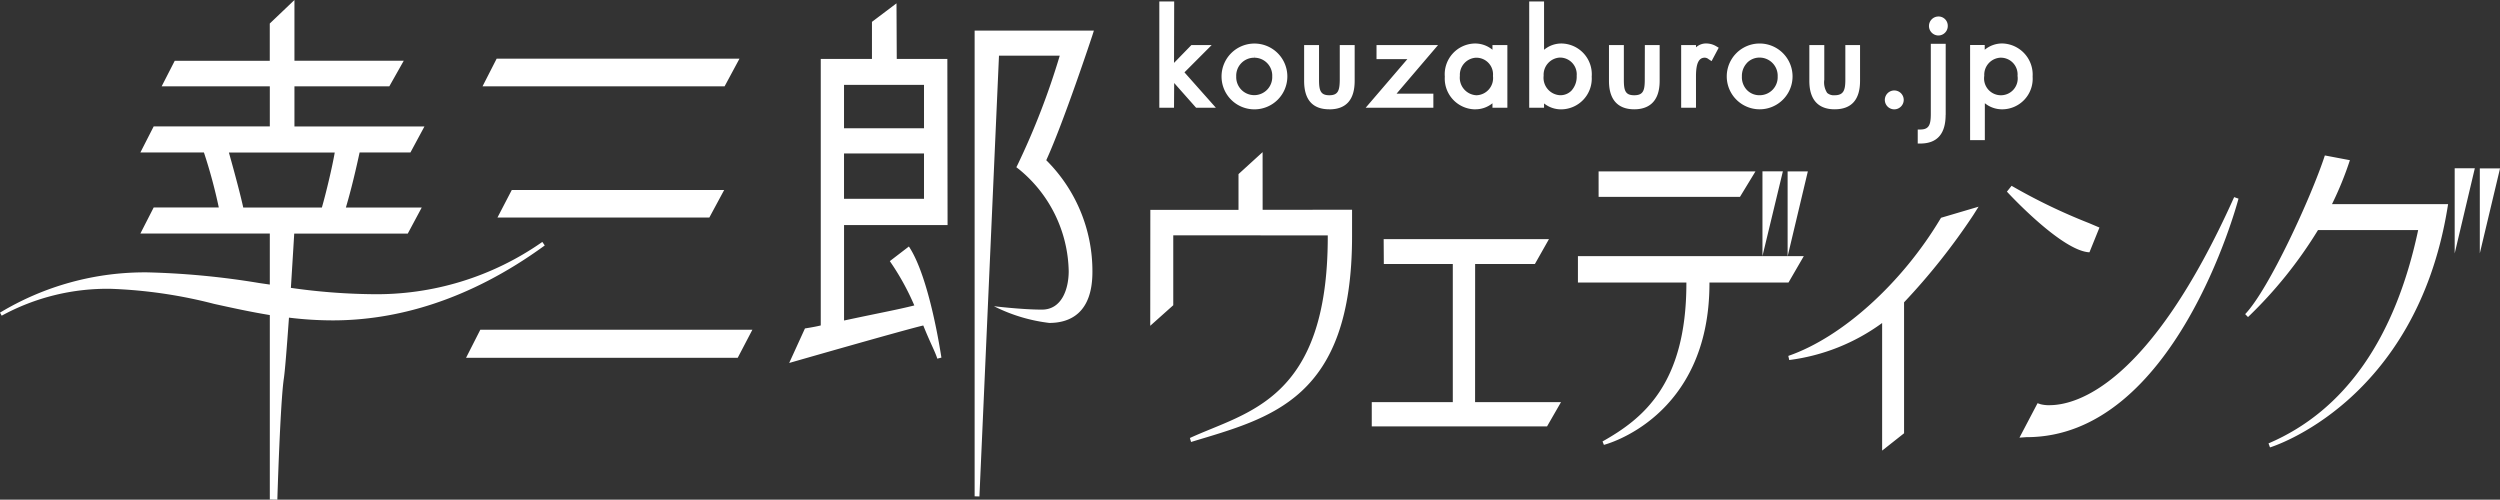 <svg id="グループ_45" data-name="グループ 45" xmlns="http://www.w3.org/2000/svg" xmlns:xlink="http://www.w3.org/1999/xlink" width="182.377" height="36.45" viewBox="0 0 182.377 36.45">
  <rect x="0" y="0" width="182.377" height="36.45" fill="#333333" stroke="none"/>
  <defs>
    <clipPath id="clip-path">
      <rect id="長方形_76" data-name="長方形 76" width="182.377" height="36.45" fill="#fff"/>
    </clipPath>
  </defs>
  <g id="グループ_19" data-name="グループ 19" clip-path="url(#clip-path)">
    <path id="パス_42" data-name="パス 42" d="M91.5,7.977a2.4,2.4,0,1,0-2.387-2.386A2.395,2.395,0,0,0,91.5,7.977m0-3.766.01-.182V4.21a1.305,1.305,0,0,1,1.3,1.366,1.314,1.314,0,1,1-2.626,0A1.31,1.31,0,0,1,91.5,4.21m25.12,10.15h10.313l1.129-1.856H116.619ZM96.975,7.977c1.223,0,1.844-.694,1.849-2.064V3.288H97.737V5.817c-.007.784-.119,1.132-.762,1.132s-.751-.349-.751-1.131V3.288H95.137V5.9c0,1.376.618,2.074,1.838,2.074m7.59-.116V6.833h-2.685l3.026-3.545h-4.488V4.316h2.248l-3.04,3.544Zm3.028.116a1.967,1.967,0,0,0,1.283-.441v.325h1.088V3.288h-1.088v.341a1.99,1.99,0,0,0-1.265-.456A2.244,2.244,0,0,0,105.4,5.591a2.244,2.244,0,0,0,2.191,2.386m.083-3.766h.025a1.214,1.214,0,0,1,1.214,1.331A1.251,1.251,0,0,1,107.7,6.949a1.278,1.278,0,0,1-1.2-1.422,1.245,1.245,0,0,1,1.177-1.317M141.94,8.379V3.194h-1.086V8.3c0,.778-.115,1.148-.765,1.148H139.9v1.023h.184c1.228,0,1.851-.7,1.851-2.094m-.528-5.788a.689.689,0,0,0,.684-.707.673.673,0,0,0-.678-.679h0a.693.693,0,1,0,0,1.386m3.383,4.941a2,2,0,0,0,1.267.445,2.231,2.231,0,0,0,2.218-2.386,2.274,2.274,0,0,0-2.2-2.418,1.987,1.987,0,0,0-1.294.459l0-.345h-1.067v6.937h1.075Zm1.138-3.321h.011a1.221,1.221,0,0,1,1.236,1.327,1.228,1.228,0,1,1-2.426-.011,1.245,1.245,0,0,1,1.179-1.317M138.19,7.977a.692.692,0,0,0,.688-.694.689.689,0,1,0-.688.694m-25.55-.432a1.986,1.986,0,0,0,1.281.432,2.246,2.246,0,0,0,2.195-2.386,2.243,2.243,0,0,0-2.208-2.418,1.966,1.966,0,0,0-1.268.46V.109h-1.083V7.861h1.083ZM113.781,4.2a1.223,1.223,0,0,1,1.239,1.332,1.506,1.506,0,0,1-.39,1.089,1.126,1.126,0,0,1-.832.325,1.274,1.274,0,0,1-1.188-1.422A1.253,1.253,0,0,1,113.781,4.2m20.057,3.773c1.23,0,1.854-.7,1.854-2.074V3.288h-1.073v2.53c0,.75-.12,1.131-.781,1.131a.736.736,0,0,1-.546-.173,1.4,1.4,0,0,1-.209-.958V3.288h-1.09V5.9c0,1.714,1,2.074,1.844,2.074m-10.114-2.4c0-.945.2-1.366.643-1.366a.452.452,0,0,1,.276.108l.219.143.52-.978-.152-.089a1.44,1.44,0,0,0-.732-.221,1.087,1.087,0,0,0-.773.283V3.288h-1.082V7.861h1.082Zm4.645,2.4a2.4,2.4,0,0,0,0-4.8,2.4,2.4,0,0,0,0,4.8m-.917-3.394a1.266,1.266,0,0,1,.917-.379,1.323,1.323,0,0,1,1.315,1.373,1.316,1.316,0,0,1-1.315,1.373,1.26,1.26,0,0,1-.922-.374,1.349,1.349,0,0,1-.373-.989,1.38,1.38,0,0,1,.378-1m14.089,11.4c-2.759,4.611-7.094,8.6-11.082,9.98l.068.3a14.6,14.6,0,0,0,6.777-2.7v9.308l1.6-1.264V22.055a47.444,47.444,0,0,0,5.048-6.361l.388-.616-2.738.809ZM121.073,5.9V3.288h-1.08l-.006,2.53c0,.782-.111,1.131-.768,1.131s-.758-.349-.758-1.131V3.288h-1.085V5.9c0,1.714,1,2.074,1.843,2.074s1.854-.36,1.854-2.074m7.5,6.6v6.183l1.489-6.183Zm24.584,4.1-.768-.326a42,42,0,0,1-5.642-2.719l-.341.425c.159.172,4.016,4.335,6.021,4.426Zm-21.57,2.087h-1.174l1.47-6.183h-1.475v6.183H115.111v1.926h7.912v.05c0,7.434-3.242,9.918-6.117,11.54l.1.251c.075-.021,7.7-1.966,7.7-11.781v-.06h5.765Zm49.317-6.4v6.193l1.475-6.193Zm-1.833,6.2,1.469-6.21h-1.469ZM149.508,29.559a2.428,2.428,0,0,1-.647-.071l-.22-.074-1.32,2.513.493-.036c10.814.036,15.371-16.963,15.487-17.4l-.318-.112c-6.163,13.738-11.512,15.179-13.474,15.179m21.92-17.872-1.829-.346c-.977,3-4.075,9.761-5.813,11.575l.207.215a31.647,31.647,0,0,0,5.106-6.347h7.307c-1.667,7.852-5.309,13.164-10.917,15.562l.108.294c.106-.032,10.608-3.264,12.94-17.425l.053-.32h-8.471a24.419,24.419,0,0,0,1.307-3.207M79.8,2.231H71.1V36.207l.35.01L72.877,4.059h4.433A54.15,54.15,0,0,1,74.244,12l-.1.2.181.139a9.831,9.831,0,0,1,3.638,7.439c0,1.288-.495,2.809-1.954,2.809s-3.5-.248-3.5-.248a12.153,12.153,0,0,0,4.037,1.219c1.435,0,3.147-.646,3.147-3.721a11.4,11.4,0,0,0-3.368-8.149c1.256-2.735,3.341-9.03,3.362-9.1ZM51.747,15.869l1.083-2.01H37.335l-1.045,2.01ZM34,26.1H53.818l1.069-2.045H35.039Zm5.563-8.451A21.047,21.047,0,0,1,27.08,21.46,44.575,44.575,0,0,1,21.22,21c.112-1.771.208-3.357.244-3.961h8.284l1.018-1.9H25.233c.215-.729.554-1.945,1-4.015h3.708l1.024-1.9H21.48V6.3H28.4l1.053-1.867H21.48V0l-1.8,1.716V4.435H12.747L11.792,6.3h7.891v2.92H11.212l-.97,1.9h4.634a37.372,37.372,0,0,1,1.085,4.015H11.212l-.97,1.9h9.441v3.724l-.769-.111a58.045,58.045,0,0,0-8.175-.779A20.46,20.46,0,0,0,0,22.808l.124.221A16.07,16.07,0,0,1,8.106,21.07a34.926,34.926,0,0,1,7.516,1.1c1.311.289,2.665.586,4.061.814V36.44l.55.01c0-.071.215-7.124.474-8.839.078-.524.2-2.017.374-4.439a26.374,26.374,0,0,0,3.2.2c4.484,0,9.83-1.364,15.46-5.466ZM17.745,15.14c-.18-.826-.56-2.283-1.047-4.015h7.721c-.173,1.019-.62,2.909-.938,4.015Zm36.2-10.859H36.231L35.2,6.3H52.859Zm53.667,14.978h4.36l1.025-1.813H100.939l.012,1.813h5.032V29.335h-5.912v1.772h12.787l1.019-1.772h-6.269ZM86.407,5.278l1.985-1.99h-1.48l-1.266,1.3.012-4.48H84.573V7.861h1.072l.012-1.806,1.6,1.806H88.7Zm5.7,5.82L90.35,12.7v2.612H83.918l-.007,8.455,1.68-1.5v-5.1l11.271.006v.1c0,11.956-5.906,12.761-10.057,14.679l.084.291c5.842-1.774,11.745-3.1,11.745-15.019V15.3l-6.524.006ZM69.126,16.417,69.11,4.3H65.419L65.4.243l-1.79,1.351V4.3H59.875V23.742l-.042.009c-.429.106-1.111.209-1.111.209l-1.15,2.519s8.479-2.436,9.782-2.735c.536,1.333.851,1.874,1.024,2.42l.3-.076c-.044-.24-.858-5.83-2.373-8.106l-1.392,1.068A18.209,18.209,0,0,1,66.7,22.282c-1.323.331-2.319.5-5.126,1.1V16.417ZM61.572,6.193h5.835V9.356H61.572Zm0,5h5.835v3.31H61.572Z" fill="#fff"/>
  </g>
</svg>
